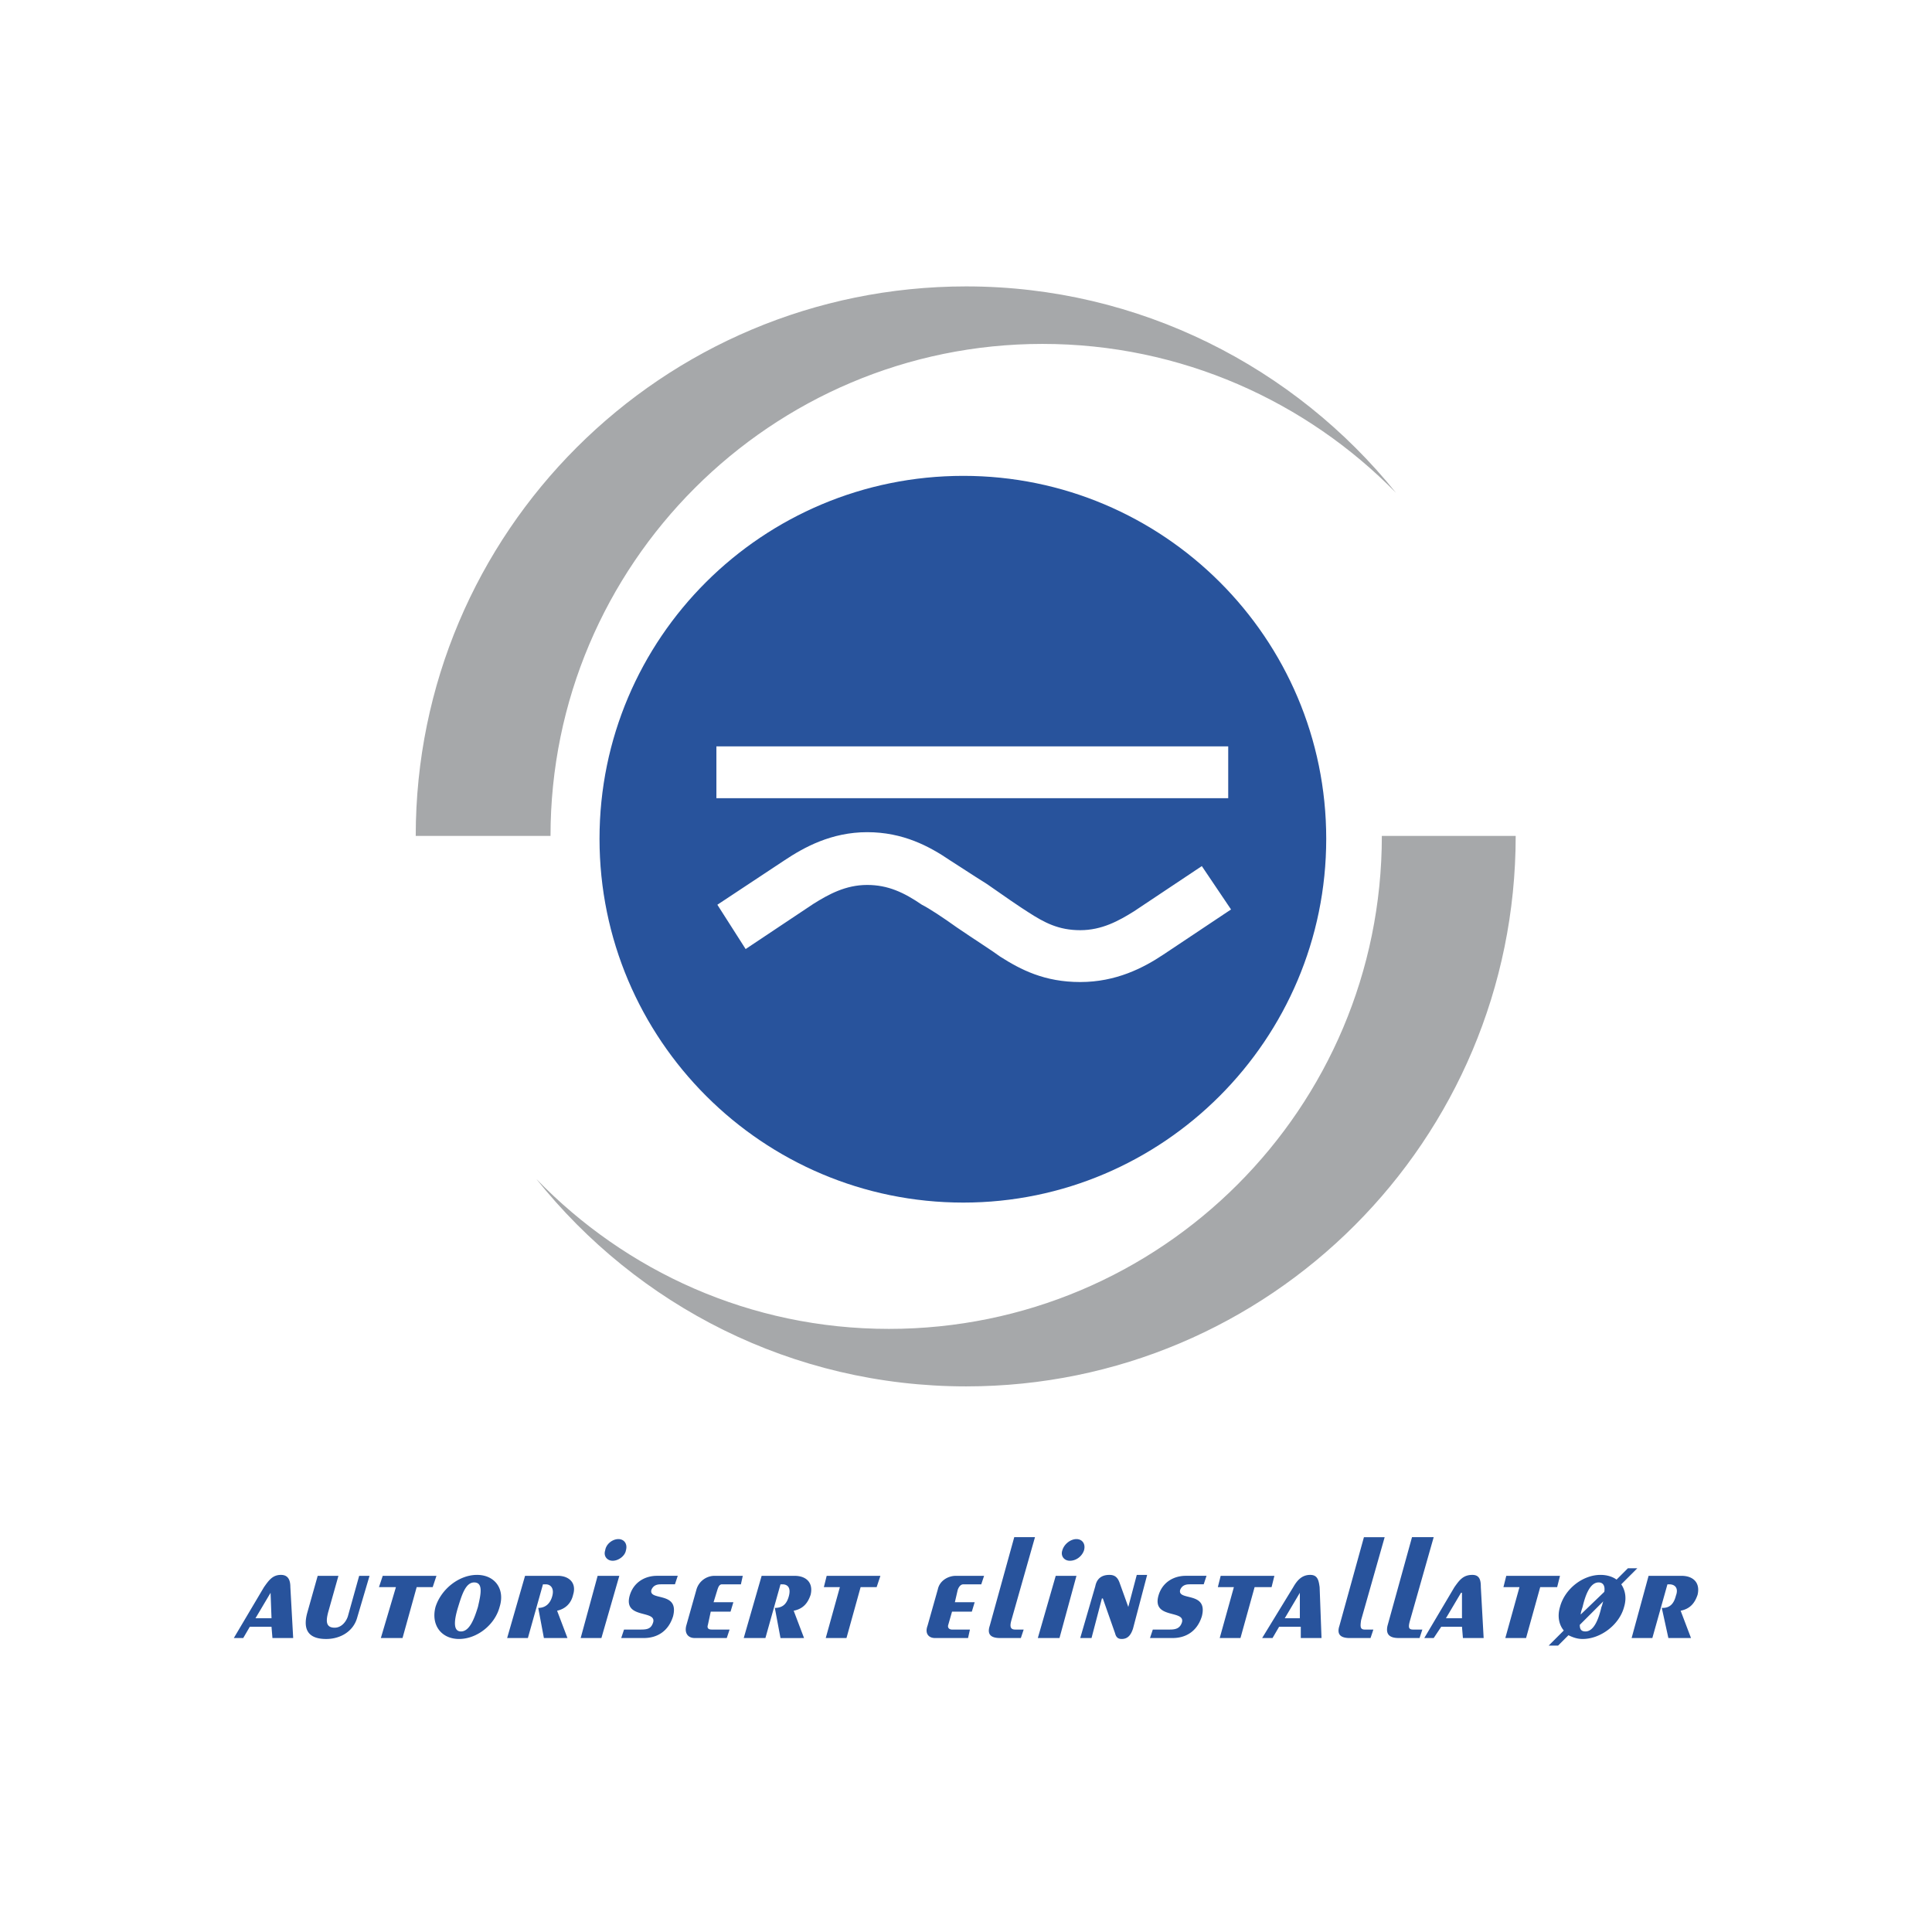 <svg xmlns="http://www.w3.org/2000/svg" width="2500" height="2500" viewBox="0 0 192.756 192.756"><g fill-rule="evenodd" clip-rule="evenodd"><path fill="#fff" d="M0 0h192.756v192.756H0V0z"/><path d="M104.014 34.312c13.822 0 26.33 5.736 35.264 14.858-10.062-12.507-25.578-20.595-42.882-20.595-30.375 0-54.919 24.544-54.919 54.825h13.448c-.001-27.083 22.005-49.088 49.089-49.088zM88.685 132.584c-13.824 0-26.237-5.736-35.171-14.953 10.062 12.602 25.485 20.689 42.882 20.689 30.28 0 54.825-24.545 54.825-54.92h-13.354c0 27.178-22.006 49.184-49.182 49.184z" fill="#a6a8aa"/><path d="M132.318 83.683c0 20.03-16.268 36.299-36.205 36.299-20.03 0-36.299-16.27-36.299-36.299 0-20.031 16.269-36.206 36.299-36.206 19.938.001 36.205 16.175 36.205 36.206z" fill="#28539c"/><path d="M119.906 86.41l-6.771 4.514c-1.504.941-3.197 1.881-5.359 1.881-2.164 0-3.574-.752-5.174-1.786-.752-.471-2.539-1.693-4.137-2.821-1.505-.94-2.916-1.881-3.667-2.351-2.069-1.411-4.702-2.821-8.275-2.821-3.574 0-6.301 1.504-8.276 2.821l-6.676 4.419 2.821 4.42 6.771-4.514c1.504-.94 3.197-1.881 5.36-1.881 2.068 0 3.667.752 5.454 1.975.752.376 2.163 1.316 3.479 2.257 1.787 1.223 3.574 2.351 4.326 2.915 2.068 1.316 4.42 2.539 7.994 2.539 3.572 0 6.299-1.41 8.275-2.727l6.77-4.514-2.915-4.326zM71.475 79.639h51.064v-5.173H71.475v5.173z" fill="#fff"/><path d="M23.327 163.428l3.01-5.078c.47-.658.846-1.223 1.692-1.223.752 0 .94.564.94 1.223l.282 5.078h-2.069l-.094-1.127h-2.163l-.658 1.127h-.94zm2.163-1.975h1.599l-.094-2.539-1.505 2.539zM33.765 157.221l-1.034 3.668c-.188.752-.282 1.506.658 1.506.658 0 1.129-.564 1.316-1.129l1.129-4.045h1.034l-1.223 4.139c-.376 1.41-1.692 2.162-3.103 2.162-1.787 0-2.351-.939-1.881-2.633l1.035-3.668h2.069zM38.185 157.221h5.36l-.376 1.129h-1.598l-1.411 5.078h-2.163l1.504-5.078h-1.692l.376-1.129zM47.589 157.127c1.787 0 2.821 1.412 2.257 3.197-.471 1.787-2.257 3.197-4.044 3.197s-2.821-1.41-2.351-3.197c.565-1.785 2.351-3.197 4.138-3.197zm-1.598 5.643c.846 0 1.316-1.223 1.692-2.445.282-1.223.564-2.445-.376-2.445-.847 0-1.223 1.223-1.599 2.445s-.564 2.445.283 2.445zM52.385 157.221h3.291c1.035 0 1.881.658 1.505 1.881-.188.848-.752 1.412-1.599 1.6l1.034 2.727h-2.351l-.564-3.008c.752 0 1.223-.471 1.41-1.223.188-.754-.188-1.129-.658-1.129h-.282l-1.504 5.359h-2.069l1.787-6.207zM59.626 157.221h2.163l-1.787 6.207h-2.069l1.693-6.207zm2.822-2.539c-.094.564-.752 1.035-1.317 1.035s-.94-.471-.752-1.035c.094-.658.752-1.127 1.317-1.127.563 0 .939.468.752 1.127zM65.927 158.068c-.376 0-.752.094-.94.564-.282 1.127 2.821.094 2.163 2.633-.47 1.504-1.599 2.162-2.915 2.162h-2.257l.282-.846h1.692c.658 0 1.035-.094 1.223-.752.282-1.223-3.009-.283-2.351-2.633.376-1.318 1.505-1.977 2.727-1.977h2.069l-.282.848h-1.411v.001zM73.168 159.855h-1.975l.376-1.223c.094-.283.188-.564.47-.564h1.881l.188-.848h-2.821a1.89 1.89 0 0 0-1.787 1.318l-1.035 3.666c-.188.754.188 1.223.846 1.223h3.198l.282-.846h-1.786c-.377 0-.471-.188-.377-.471l.283-1.316h1.975l.282-.939zM75.989 157.221h3.292c1.128 0 1.881.658 1.598 1.881-.282.848-.752 1.412-1.693 1.6l1.035 2.727H77.87l-.565-3.008c.847 0 1.223-.471 1.411-1.223.188-.754-.094-1.129-.658-1.129h-.188l-1.505 5.359h-2.163l1.787-6.207zM82.478 157.221h5.36l-.376 1.129h-1.599l-1.41 5.078h-2.069l1.41-5.078h-1.598l.282-1.129zM96.959 160.795h-1.975l-.376 1.316c-.094.283.094.471.376.471h1.787l-.188.846h-3.291c-.658 0-1.034-.469-.752-1.223l1.035-3.666c.188-.848 1.034-1.318 1.787-1.318h2.82l-.281.848h-1.787c-.282 0-.47.281-.564.564l-.282 1.223h1.975l-.284.939zM103.26 153.365l-2.35 8.275c-.189.66-.094.941.375.941h.848l-.283.846h-2.068c-.941 0-1.316-.375-1.035-1.223l2.445-8.84h2.068v.001zM105.33 157.221h2.068l-1.693 6.207h-2.162l1.787-6.207zm2.82-2.539c-.188.564-.752 1.035-1.41 1.035-.564 0-.941-.471-.752-1.035.188-.658.846-1.127 1.41-1.127s.942.468.752 1.127zM113.041 162.488c-.189.564-.471 1.033-1.129 1.033-.377 0-.564-.188-.658-.562l-1.223-3.48h-.094l-1.035 3.949h-1.127l1.504-5.172c.094-.471.375-1.129 1.41-1.129.564 0 .846.283 1.035.848l.846 2.35.846-3.197h1.035l-1.41 5.36zM118.684 158.068c-.377 0-.752.094-.941.564-.281 1.127 2.822.094 2.164 2.633-.471 1.504-1.6 2.162-2.916 2.162h-2.256l.281-.846h1.693c.562 0 1.033-.094 1.223-.752.281-1.223-3.01-.283-2.352-2.633.375-1.318 1.504-1.977 2.727-1.977h2.068l-.281.848h-1.41v.001zM121.787 157.221h5.359l-.281 1.129h-1.693l-1.41 5.078h-2.071l1.413-5.078h-1.6l.283-1.129zM125.924 163.428l3.104-5.078c.377-.658.846-1.223 1.693-1.223.752 0 .846.564.939 1.223l.188 5.078h-2.068v-1.127h-2.162l-.658 1.127h-1.036zm2.258-1.975h1.504v-2.539l-1.504 2.539zM136.08 153.365l-2.445 8.84c-.281.848.094 1.223 1.035 1.223h2.068l.283-.846h-.848c-.471 0-.471-.281-.375-.941l2.35-8.275h-2.068v-.001zM143.039 153.365l-2.352 8.275c-.188.66-.188.941.283.941h.939l-.281.846h-2.068c-.941 0-1.318-.375-1.129-1.223l2.445-8.84h2.163v.001zM142.1 163.428l3.008-5.078c.471-.658.848-1.223 1.787-1.223.752 0 .848.564.848 1.223l.281 5.078h-2.068l-.094-1.127h-2.07l-.752 1.127h-.94zm2.162-1.975h1.6v-2.539h-.096l-1.504 2.539zM149.998 158.35h1.6l-1.412 5.078h2.07l1.41-5.078h1.691l.284-1.129h-5.36l-.283 1.129zM155.451 164.18h-.939l1.506-1.504c-.471-.564-.66-1.41-.377-2.352.471-1.785 2.256-3.197 4.043-3.197.658 0 1.223.189 1.6.471l1.129-1.129h.939l-1.598 1.6c.375.564.562 1.316.281 2.256-.471 1.787-2.352 3.197-4.139 3.197-.562 0-1.033-.188-1.41-.375l-1.035 1.033zm2.164-2.069c0 .377.094.658.564.658.846 0 1.316-1.223 1.598-2.445.096-.188.096-.375.189-.564l-2.351 2.351zm2.446-3.291c.094-.564-.094-.941-.564-.941-.846 0-1.316 1.223-1.6 2.445-.094.283-.188.564-.188.754l2.352-2.258zM164.48 157.221h3.291c1.129 0 1.881.658 1.6 1.881-.283.848-.754 1.412-1.693 1.6l1.035 2.727h-2.258l-.658-3.008h.094c.752 0 1.129-.471 1.316-1.223.283-.754-.094-1.129-.658-1.129h-.188l-1.506 5.359h-2.068l1.693-6.207z" fill="#28539c"/></g></svg>